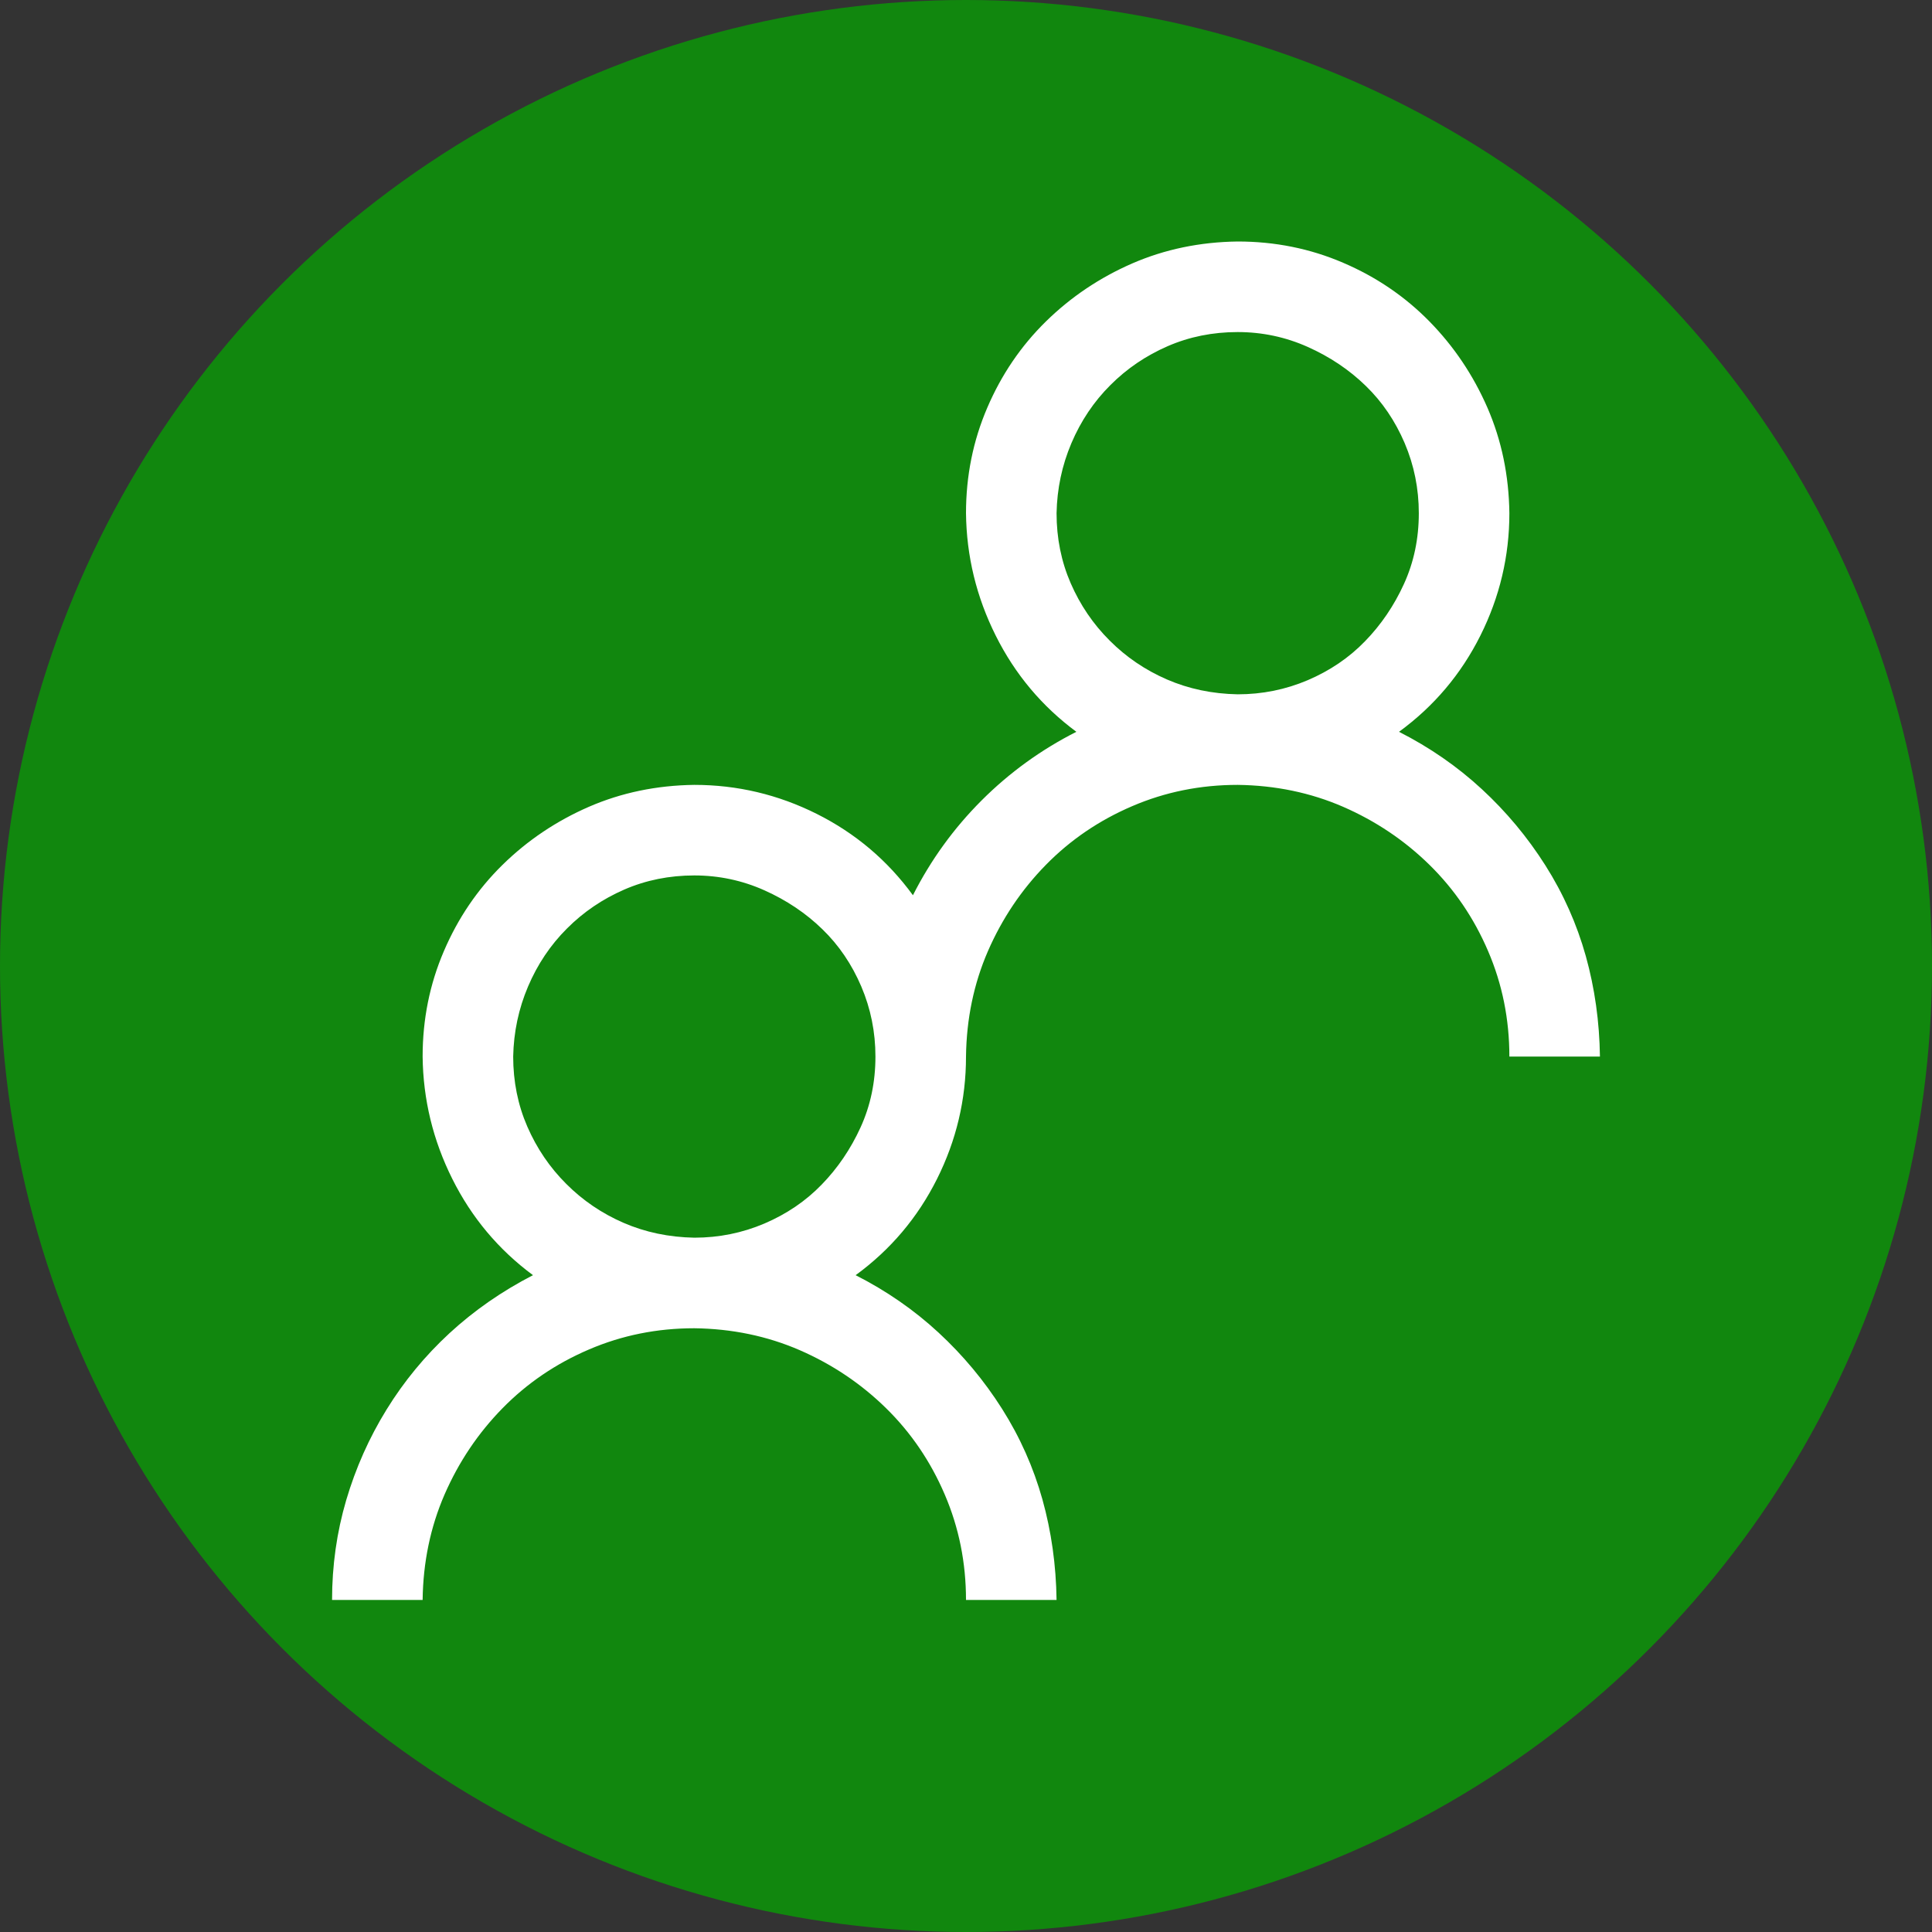 <svg width="32" height="32" viewBox="0 0 32 32" fill="none" xmlns="http://www.w3.org/2000/svg">
<rect x="0" y="0" width="32" height="32" fill="#333333" stroke="none"/>
<circle cx="16" cy="16" r="16" fill="#11870E"/>
<path d="M23.172 12.121C23.68 12.379 24.137 12.695 24.543 13.07C24.949 13.445 25.301 13.867 25.598 14.336C25.895 14.805 26.117 15.305 26.266 15.836C26.414 16.367 26.492 16.922 26.5 17.5H25C25 16.883 24.883 16.301 24.648 15.754C24.414 15.207 24.09 14.73 23.676 14.324C23.262 13.918 22.785 13.598 22.246 13.363C21.707 13.129 21.125 13.008 20.5 13C19.883 13 19.301 13.117 18.754 13.352C18.207 13.586 17.73 13.91 17.324 14.324C16.918 14.738 16.598 15.215 16.363 15.754C16.129 16.293 16.008 16.875 16 17.5C16 18.211 15.84 18.887 15.52 19.527C15.199 20.168 14.75 20.699 14.172 21.121C14.68 21.379 15.137 21.695 15.543 22.07C15.949 22.445 16.301 22.867 16.598 23.336C16.895 23.805 17.117 24.305 17.266 24.836C17.414 25.367 17.492 25.922 17.5 26.5H16C16 25.883 15.883 25.301 15.648 24.754C15.414 24.207 15.09 23.73 14.676 23.324C14.262 22.918 13.785 22.598 13.246 22.363C12.707 22.129 12.125 22.008 11.5 22C10.883 22 10.301 22.117 9.754 22.352C9.207 22.586 8.73 22.91 8.324 23.324C7.918 23.738 7.598 24.215 7.363 24.754C7.129 25.293 7.008 25.875 7 26.5H5.5C5.5 25.93 5.578 25.379 5.734 24.848C5.891 24.316 6.113 23.816 6.402 23.348C6.691 22.879 7.039 22.457 7.445 22.082C7.852 21.707 8.312 21.387 8.828 21.121C8.258 20.699 7.812 20.168 7.492 19.527C7.172 18.887 7.008 18.211 7 17.5C7 16.883 7.117 16.301 7.352 15.754C7.586 15.207 7.91 14.73 8.324 14.324C8.738 13.918 9.215 13.598 9.754 13.363C10.293 13.129 10.875 13.008 11.5 13C12.211 13 12.887 13.16 13.527 13.48C14.168 13.801 14.699 14.25 15.121 14.828C15.418 14.242 15.797 13.719 16.258 13.258C16.719 12.797 17.242 12.418 17.828 12.121C17.258 11.699 16.812 11.168 16.492 10.527C16.172 9.887 16.008 9.211 16 8.5C16 7.883 16.117 7.301 16.352 6.754C16.586 6.207 16.91 5.73 17.324 5.324C17.738 4.918 18.215 4.598 18.754 4.363C19.293 4.129 19.875 4.008 20.5 4C21.117 4 21.699 4.117 22.246 4.352C22.793 4.586 23.27 4.91 23.676 5.324C24.082 5.738 24.402 6.215 24.637 6.754C24.871 7.293 24.992 7.875 25 8.5C25 9.211 24.84 9.887 24.52 10.527C24.199 11.168 23.75 11.699 23.172 12.121ZM11.5 20.5C11.906 20.5 12.293 20.422 12.66 20.266C13.027 20.109 13.344 19.895 13.609 19.621C13.875 19.348 14.09 19.031 14.254 18.672C14.418 18.312 14.5 17.922 14.5 17.5C14.5 17.094 14.422 16.707 14.266 16.34C14.109 15.973 13.895 15.656 13.621 15.391C13.348 15.125 13.027 14.91 12.66 14.746C12.293 14.582 11.906 14.5 11.5 14.5C11.086 14.5 10.699 14.578 10.34 14.734C9.98 14.891 9.664 15.105 9.391 15.379C9.117 15.652 8.902 15.973 8.746 16.34C8.59 16.707 8.508 17.094 8.5 17.5C8.5 17.914 8.578 18.301 8.734 18.66C8.891 19.02 9.105 19.336 9.379 19.609C9.652 19.883 9.969 20.098 10.328 20.254C10.688 20.41 11.078 20.492 11.5 20.5ZM17.5 8.5C17.5 8.914 17.578 9.301 17.734 9.66C17.891 10.02 18.105 10.336 18.379 10.609C18.652 10.883 18.969 11.098 19.328 11.254C19.688 11.41 20.078 11.492 20.5 11.5C20.906 11.5 21.293 11.422 21.66 11.266C22.027 11.109 22.344 10.895 22.609 10.621C22.875 10.348 23.09 10.031 23.254 9.672C23.418 9.312 23.5 8.922 23.5 8.5C23.5 8.094 23.422 7.707 23.266 7.34C23.109 6.973 22.895 6.656 22.621 6.391C22.348 6.125 22.027 5.91 21.66 5.746C21.293 5.582 20.906 5.5 20.5 5.5C20.086 5.5 19.699 5.578 19.34 5.734C18.98 5.891 18.664 6.105 18.391 6.379C18.117 6.652 17.902 6.973 17.746 7.34C17.59 7.707 17.508 8.094 17.5 8.5Z" fill="white"/>
</svg>
